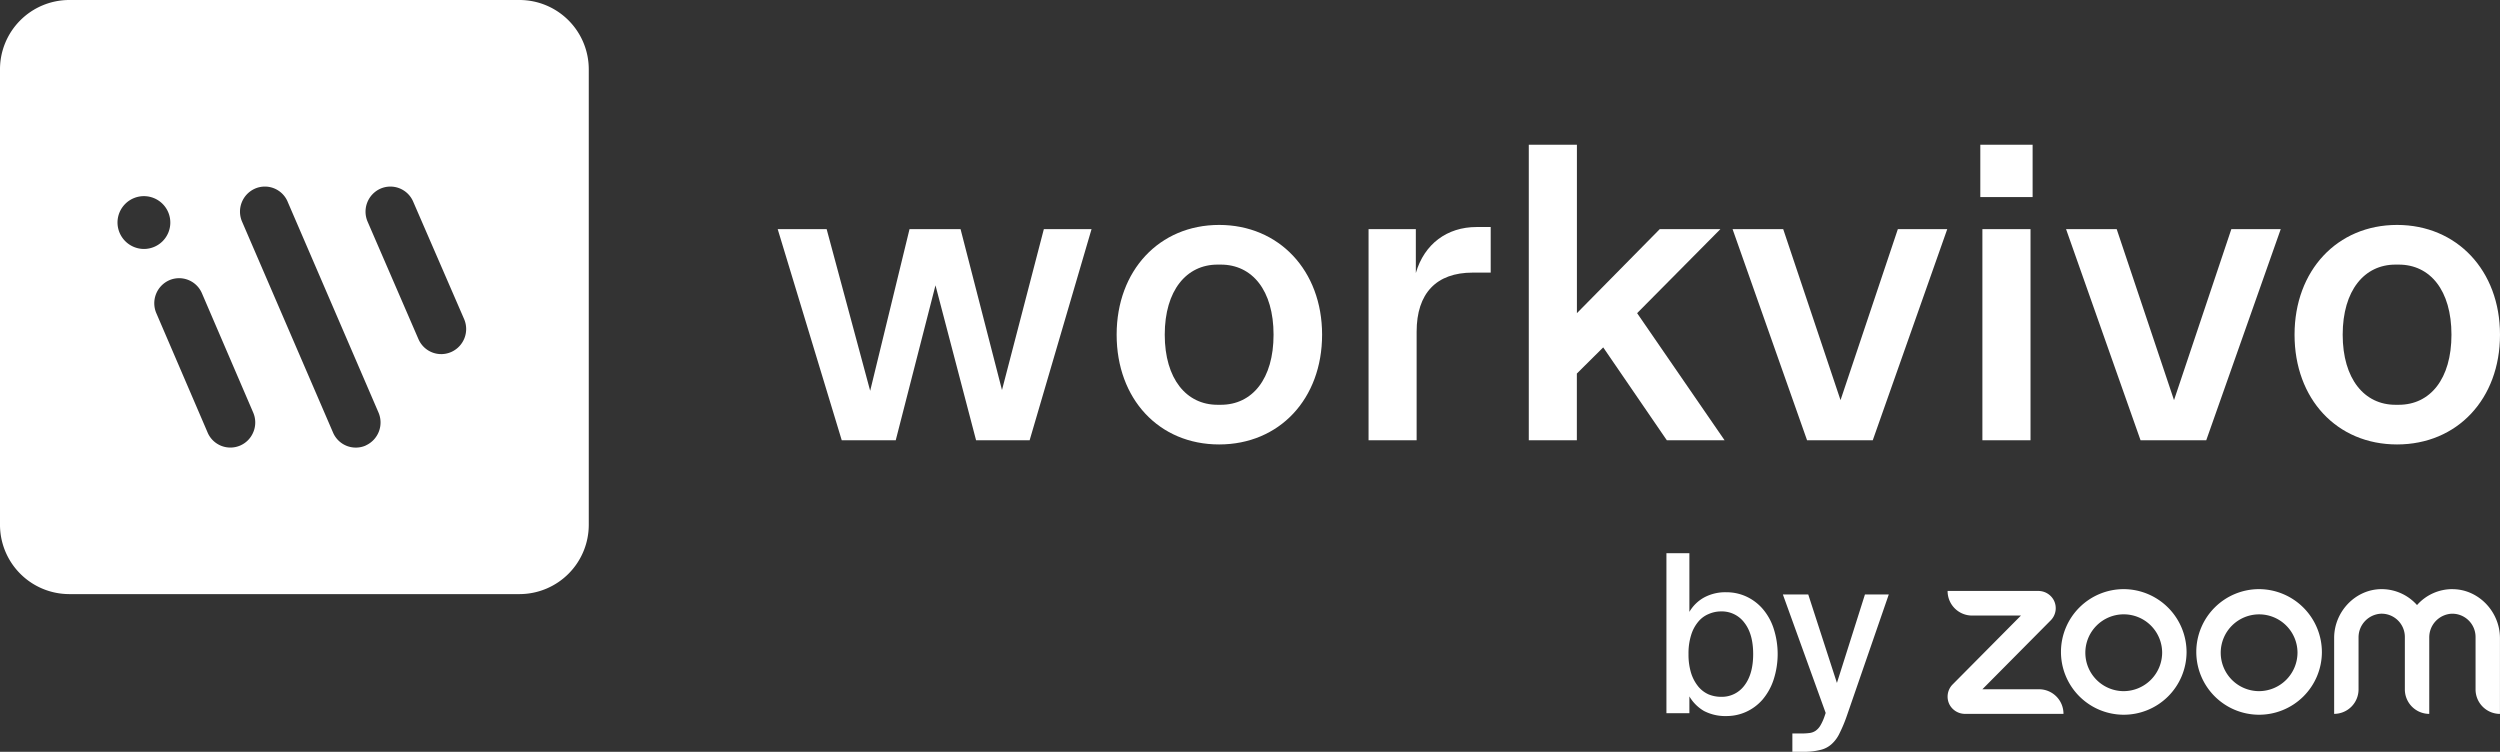 <?xml version="1.0" encoding="UTF-8"?> <svg xmlns="http://www.w3.org/2000/svg" id="white-workvivo" width="1514.81" height="455.53" viewBox="0 0 1514.81 455.53"><rect x="0" y="0" width="1514.81" height="455.53" fill="#333333" stroke="none"/><path id="Path_12" data-name="Path 12" d="M632.49,138.85h28.9L623.88,266.76H591.43l-24.6-93.88-24.08,93.88H510.03l-38.8-127.91h29.66l26.37,97.96,23.84-97.96h30.93l25.1,97.47,25.36-97.47h-.02Z" fill="#fff"></path><path id="Path_13" data-name="Path 13" d="M676.6,202.8c0-38.89,25.86-66.51,62.11-66.51s62.38,27.62,62.38,66.51-25.86,66.5-62.38,66.5-62.11-27.62-62.11-66.5Zm63.14,42.47c19.01,0,31.94-15.61,31.94-42.47s-12.93-42.47-31.94-42.47h-2.03c-18.76,0-31.96,15.61-31.96,42.47s13.19,42.47,31.96,42.47Z" fill="#fff"></path><path id="Path_14" data-name="Path 14" d="M829.24,266.75V138.84h28.65v26.61c5.07-17.65,19.01-27.89,36.75-27.89h8.61v27.62H892.34c-22.05,0-33.97,12.54-33.97,35.82v65.75H829.23Z" fill="#fff"></path><path id="Path_15" data-name="Path 15" d="M926.33,266.75V87.69h29.16V189.75l50.19-50.91h36.75l-50.46,50.91,52.99,77.01h-35l-38.54-56.27-15.97,15.86v40.41H926.31l.02-.02Z" fill="#fff"></path><path id="Path_16" data-name="Path 16" d="M1149.96,138.85h29.92l-45.13,127.91h-39.81l-45.13-127.91h30.68l34.73,103.6,34.73-103.6h.02Z" fill="#fff"></path><path id="Path_17" data-name="Path 17" d="M1199.92,119.41V87.69h31.69v31.72Zm1.26,147.34V138.84h29.16V266.75Z" fill="#fff"></path><path id="Path_18" data-name="Path 18" d="M1352.03,138.85h29.92l-45.13,127.91h-39.81l-45.13-127.91h30.68l34.73,103.6,34.73-103.6h.02Z" fill="#fff"></path><path id="Path_19" data-name="Path 19" d="M1390.32,202.8c0-38.89,25.86-66.51,62.11-66.51s62.38,27.62,62.38,66.51-25.86,66.5-62.38,66.5-62.11-27.62-62.11-66.5Zm63.14,42.47c19.01,0,31.94-15.61,31.94-42.47s-12.93-42.47-31.94-42.47h-2.03c-18.76,0-31.94,15.61-31.94,42.47s13.19,42.47,31.94,42.47Z" fill="#fff"></path><path id="Path_20" data-name="Path 20" d="M273.41,213.28a15,15,0,0,1-19.85-7.79.036.036,0,0,0-.02-.03l-30.79-71.13a15.259,15.259,0,0,1,7.76-20.01,15.015,15.015,0,0,1,19.83,7.82l30.85,71.13a15.235,15.235,0,0,1-7.77,20.01h-.01Zm-51.82,56.68a15,15,0,0,1-19.8-7.87l-55.12-127.8a15.239,15.239,0,0,1,7.8-19.98,14.984,14.984,0,0,1,19.79,7.82v.03l55.08,127.8a15.26,15.26,0,0,1-7.8,19.98h.03l.02.02Zm-68-8.39a15,15,0,0,1-27.79.53v-.02L94.74,189.81a15.243,15.243,0,0,1,7.79-19.99,15.023,15.023,0,0,1,19.82,7.87l31.06,72.27a15.193,15.193,0,0,1,.19,11.62h.02l-.02-.02ZM71.2,134.7a16,16,0,1,1,16,16.15A16.073,16.073,0,0,1,71.2,134.7ZM314.9,0H41.84A42.017,42.017,0,0,0,0,42.2V317.73a42.026,42.026,0,0,0,41.8,42.25H314.91a42.011,42.011,0,0,0,41.84-42.2V42.2A42.007,42.007,0,0,0,314.93,0h-.03Z" fill="#fff"></path><path id="Path_21" data-name="Path 21" d="M1250.3,432.55h-59.55a10.639,10.639,0,0,1-9.5-5.65,10.5,10.5,0,0,1,1.87-12.16l41.42-41.76h-29.66a14.825,14.825,0,0,1-14.78-14.91h54.86a10.639,10.639,0,0,1,9.5,5.65,10.479,10.479,0,0,1-1.87,12.16l-41.42,41.76h34.36a14.825,14.825,0,0,1,14.78,14.91h-.02Zm235.68-75.58a28.521,28.521,0,0,0-21.45,9.66,28.663,28.663,0,0,0-21.45-9.66c-15.84,0-28.76,13.64-28.76,29.55v46.03a14.825,14.825,0,0,0,14.78-14.91V386.36a14.348,14.348,0,0,1,13.47-14.5,14.112,14.112,0,0,1,14.59,14.15v31.64a14.825,14.825,0,0,0,14.78,14.91V386.37a14.348,14.348,0,0,1,13.47-14.5A14.112,14.112,0,0,1,1500,386.02v31.64a14.825,14.825,0,0,0,14.78,14.91V386.54c-.05-15.92-12.98-29.55-28.82-29.55v-.03Zm-161.09,38.35a38.051,38.051,0,1,1-38.05-38.35A38.229,38.229,0,0,1,1324.89,395.32Zm-14.79,0a23.271,23.271,0,1,0-23.27,23.46A23.409,23.409,0,0,0,1310.1,395.32Zm96.79,0a38.051,38.051,0,1,1-38.05-38.35A38.229,38.229,0,0,1,1406.89,395.32Zm-14.78,0a23.261,23.261,0,1,0-23.25,23.46A23.405,23.405,0,0,0,1392.11,395.32Z" fill="#fff"></path><path id="Path_22" data-name="Path 22" d="M1023.11,396.29a37.746,37.746,0,0,0,1.6,11.63,24.523,24.523,0,0,0,4.28,8.02,17.183,17.183,0,0,0,6.29,4.81,20.035,20.035,0,0,0,7.62,1.47,16.99,16.99,0,0,0,14.04-6.82q5.355-6.96,5.35-19.12t-5.35-18.99a16.978,16.978,0,0,0-14.04-6.82,18.661,18.661,0,0,0-7.62,1.6,15.99,15.99,0,0,0-6.29,4.68,22.813,22.813,0,0,0-4.28,8.02,36.525,36.525,0,0,0-1.6,11.5Zm.53-61.1v35.57a23.514,23.514,0,0,1,8.83-8.69,27.068,27.068,0,0,1,13.64-3.21,28.582,28.582,0,0,1,11.9,2.54,29.363,29.363,0,0,1,9.89,7.35,34.528,34.528,0,0,1,6.69,11.77,50.287,50.287,0,0,1,0,31.56,35.968,35.968,0,0,1-6.69,11.9,29.231,29.231,0,0,1-9.89,7.35,28.582,28.582,0,0,1-11.9,2.54,27.946,27.946,0,0,1-13.64-3.08,24.712,24.712,0,0,1-8.83-8.82v10.16h-13.91V335.19h13.91Zm62.4,120.34v-11.1h5.48a36.636,36.636,0,0,0,4.81-.27,8.543,8.543,0,0,0,3.74-1.34,10.268,10.268,0,0,0,2.94-3.21,30.381,30.381,0,0,0,2.67-6.02l.54-1.6-25.94-71.8h15.38l17.38,53.62,16.98-53.62h14.44l-25.41,73.54a87.764,87.764,0,0,1-4.41,10.56,20.624,20.624,0,0,1-4.95,6.69,15.2,15.2,0,0,1-6.95,3.48,39.856,39.856,0,0,1-10.03,1.07h-6.68Z" fill="#fff"></path></svg> 